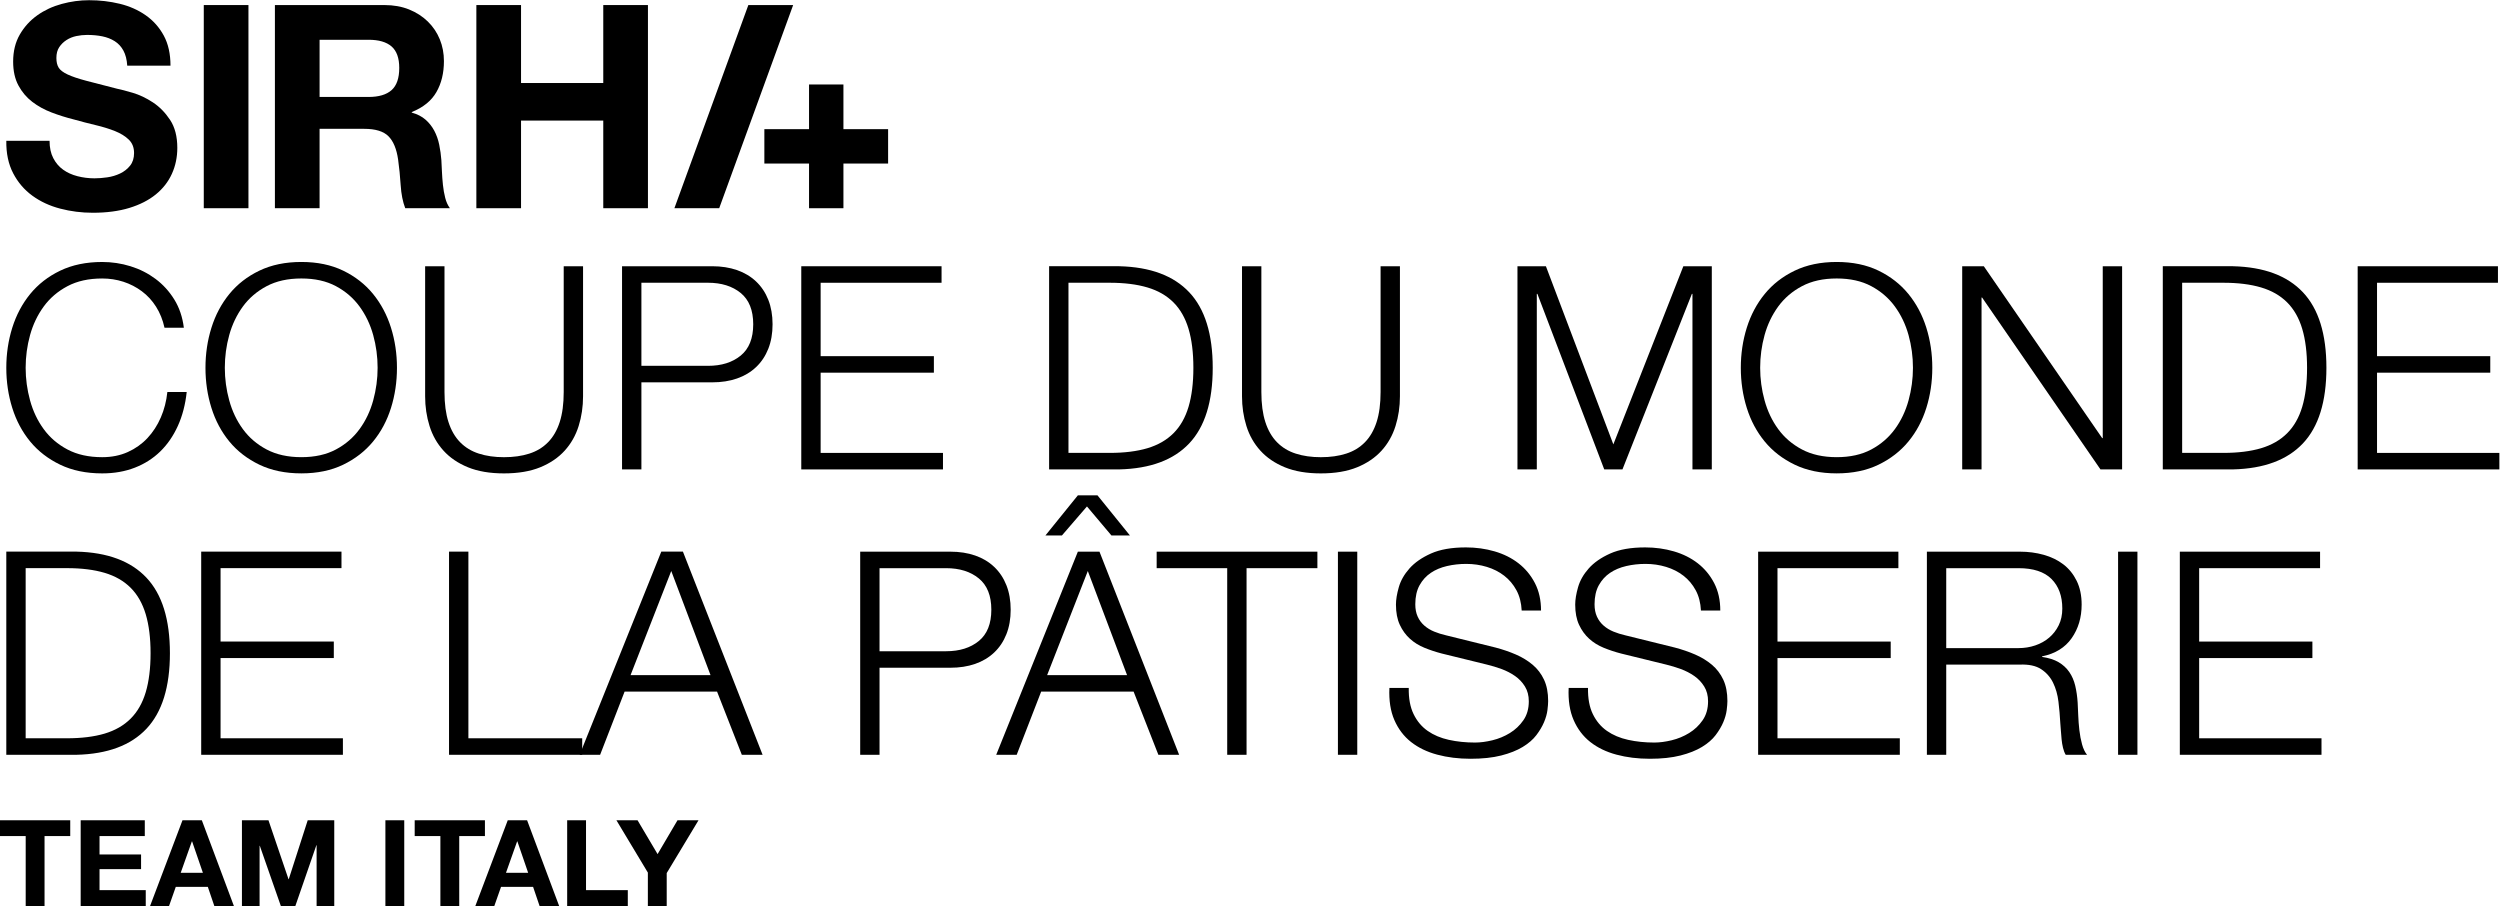 <?xml version="1.0" encoding="UTF-8"?>
<!-- Created with Inkscape (http://www.inkscape.org/) -->
<svg width="915.95" height="331.93" version="1.1" viewBox="0 0 915.95 331.93" xmlns="http://www.w3.org/2000/svg">
 <g transform="matrix(1.333 0 0 -1.333 0 331.93)">
  <g transform="scale(.1)">
   <path d="m146.39 2055.5c6.765-13.04 15.761-23.6 26.984-31.68 11.199-8.08 24.359-14.08 39.484-17.98 15.121-3.91 30.766-5.87 46.926-5.87 10.953 0 22.684 0.91 35.195 2.74 12.508 1.82 24.243 5.34 35.192 10.56 10.949 5.2 20.066 12.38 27.371 21.51 7.297 9.11 10.945 20.72 10.945 34.79 0 15.12-4.82 27.37-14.465 36.76-9.652 9.38-22.289 17.21-37.925 23.47-15.645 6.25-33.379 11.72-53.184 16.42-19.816 4.69-39.879 9.9-60.215 15.63-20.859 5.21-41.195 11.61-61 19.16-19.82 7.56-37.539 17.33-53.183 29.33-15.637 11.99-28.281 26.99-37.926 44.98-9.652 17.98-14.469 39.74-14.469 65.3 0 28.66 6.117 53.57 18.379 74.68 12.246 21.12 28.273 38.71 48.094 52.79 19.808 14.08 42.23 24.49 67.258 31.28 25.023 6.77 50.054 10.17 75.078 10.17 29.191 0 57.215-3.26 84.07-9.78 26.844-6.52 50.695-17.08 71.555-31.67 20.843-14.6 37.41-33.24 49.66-55.92 12.246-22.68 18.379-50.18 18.379-82.5h-118.87c-1.051 16.67-4.571 30.49-10.563 41.44-5.996 10.95-13.953 19.56-23.851 25.81-9.911 6.26-21.25 10.68-34.02 13.3-12.777 2.6-26.723 3.91-41.836 3.91-9.918 0-19.824-1.05-29.719-3.13-9.914-2.09-18.906-5.75-26.976-10.95-8.094-5.22-14.742-11.73-19.949-19.55-5.215-7.82-7.817-17.74-7.817-29.72 0-10.95 2.074-19.82 6.25-26.59 4.168-6.78 12.379-13.04 24.637-18.77 12.246-5.75 29.191-11.47 50.828-17.2 21.633-5.74 49.922-13.04 84.859-21.9 10.422-2.09 24.891-5.86 43.403-11.34 18.504-5.47 36.879-14.22 55.136-26.2 18.239-12 34.02-28.03 47.313-48.09 13.297-20.08 19.941-45.75 19.941-77.03 0-25.56-4.965-49.28-14.859-71.17-9.91-21.9-24.629-40.8-44.184-56.7-19.547-15.91-43.793-28.29-72.734-37.15-28.934-8.86-62.434-13.29-100.49-13.29-30.77 0-60.618 3.78-89.547 11.34-28.934 7.54-54.488 19.41-76.645 35.57-22.16 16.16-39.762 36.77-52.785 61.79-13.035 25.03-19.293 54.75-18.77 89.16h118.87c0-18.78 3.386-34.69 10.168-47.71"/>
   <path d="m682.87 2476.2v-558.38h-122.78v558.38h122.78"/>
   <path d="m1012.9 2223.6c28.16 0 49.27 6.26 63.35 18.77 14.07 12.51 21.11 32.85 21.11 61 0 27.1-7.04 46.78-21.11 59.04-14.08 12.25-35.19 18.38-63.35 18.38h-134.51v-157.19zm43.79 252.6c25.03 0 47.58-4.04 67.66-12.12 20.06-8.09 37.26-19.16 51.61-33.24 14.33-14.07 25.28-30.37 32.84-48.87 7.56-18.52 11.35-38.46 11.35-59.83 0-32.85-6.92-61.27-20.73-85.24-13.82-23.99-36.36-42.23-67.64-54.75v-1.56c15.12-4.18 27.63-10.56 37.54-19.16 9.89-8.61 17.98-18.77 24.24-30.5 6.25-11.74 10.81-24.64 13.68-38.71 2.86-14.09 4.81-28.16 5.87-42.23 0.51-8.88 1.04-19.3 1.56-31.29 0.51-12 1.43-24.24 2.74-36.76 1.3-12.51 3.39-24.38 6.25-35.57 2.86-11.23 7.17-20.73 12.91-28.55h-122.78c-6.78 17.72-10.95 38.83-12.52 63.35-1.56 24.49-3.91 47.96-7.03 70.38-4.18 29.19-13.04 50.56-26.6 64.12s-35.71 20.34-66.47 20.34h-122.78v-218.19h-122.78v558.38h301.08"/>
   <path d="m1432.1 2476.2v-214.28h226.01v214.28h122.78v-558.38h-122.78v240.87h-226.01v-240.87h-122.79v558.38h122.79"/>
   <path d="m2441 2135.1h-122.8v122.8h-94.51v-122.8h-122.8v-94.51h122.8v-122.8h94.51v122.8h122.8v94.51"/>
   <path d="m2180 2476.2h-123.15l-203.24-558.38h123.15l203.24 558.38"/>
   <path d="m429.07 1646.9c-10.691 16.93-23.738 31.12-39.109 42.57-15.371 11.46-32.332 20.24-50.82 26.22-18.52 5.99-37.93 8.98-58.266 8.98-37.039 0-68.832-7-95.402-21.13-26.602-14.07-48.367-32.71-65.297-55.88-16.961-23.23-29.469-49.39-37.551-78.6s-12.125-59.19-12.125-89.93c0-30.23 4.043-60.08 12.125-89.55 8.082-29.46 20.59-55.81 37.551-78.98 16.93-23.23 38.695-41.87 65.297-55.94 26.57-14.07 58.363-21.13 95.402-21.13 26.063 0 49.516 4.71 70.391 14.13 20.843 9.35 38.824 22.15 53.968 38.31 15.118 16.17 27.368 35.07 36.754 56.71 9.391 21.57 15.371 44.93 17.981 69.94h53.176c-3.661-34.36-11.743-65.42-24.25-93.04-12.504-27.63-28.672-51.11-48.465-70.39-19.824-19.29-43.149-34.12-70.008-44.55-26.855-10.44-56.707-15.66-89.547-15.66-43.785 0-82.258 7.95-115.36 23.86-33.125 15.92-60.618 37.11-82.512 63.71-21.894 26.61-38.312 57.35-49.262 92.29-10.945 34.94-16.418 71.66-16.418 110.29 0 38.57 5.473 75.29 16.418 110.23 10.949 34.94 27.367 65.87 49.262 92.73 21.894 26.8 49.387 48.18 82.512 64.09 33.097 15.91 71.57 23.87 115.36 23.87 26.606 0 52.508-3.88 77.805-11.71 25.301-7.83 48.242-19.48 68.832-34.82 20.59-15.4 37.805-34.3 51.613-56.7 13.813-22.41 22.531-48.24 26.192-77.46h-53.176c-4.676 21.39-12.379 40.54-23.071 57.54"/>
   <path d="m630.06 1389.6c8.082-29.46 20.586-55.81 37.515-78.98 16.961-23.23 38.731-41.87 65.301-55.94 26.602-14.07 58.391-21.13 95.434-21.13 37.008 0 68.672 7.06 95.019 21.13 26.317 14.07 47.957 32.71 64.887 55.94 16.959 23.17 29.469 49.52 37.549 78.98 8.08 29.47 12.12 59.32 12.12 89.55 0 30.74-4.04 60.72-12.12 89.93s-20.59 55.37-37.549 78.6c-16.93 23.17-38.57 41.81-64.887 55.88-26.347 14.13-58.011 21.13-95.019 21.13-37.043 0-68.832-7-95.434-21.13-26.57-14.07-48.34-32.71-65.301-55.88-16.929-23.23-29.433-49.39-37.515-78.6-8.117-29.21-12.125-59.19-12.125-89.93 0-30.23 4.008-60.08 12.125-89.55zm-48.879 199.78c10.945 34.94 27.367 65.87 49.258 92.73 21.894 26.8 49.39 48.18 82.515 64.09 33.094 15.91 71.535 23.87 115.36 23.87 43.785 0 82.101-7.96 114.94-23.87 32.871-15.91 60.234-37.29 82.134-64.09 21.89-26.86 38.31-57.79 49.26-92.73 10.94-34.94 16.42-71.66 16.42-110.23 0-38.63-5.48-75.35-16.42-110.29-10.95-34.94-27.37-65.68-49.26-92.29-21.9-26.6-49.263-47.79-82.134-63.71-32.84-15.91-71.156-23.86-114.94-23.86-43.821 0-82.262 7.95-115.36 23.86-33.125 15.92-60.621 37.11-82.515 63.71-21.891 26.61-38.313 57.35-49.258 92.29-10.949 34.94-16.422 71.66-16.422 110.29 0 38.57 5.473 75.29 16.422 110.23"/>
   <path d="m1221.7 1758.3v-345.72c0-32.33 3.62-59.82 10.94-82.48 7.29-22.66 17.98-41.18 32.05-55.5 14.09-14.38 31.28-24.82 51.61-31.31 20.34-6.55 43.28-9.8 68.83-9.8 26.07 0 49.26 3.25 69.6 9.8 20.33 6.49 37.55 16.93 51.61 31.31 14.1 14.32 24.76 32.84 32.08 55.5 7.29 22.66 10.95 50.15 10.95 82.48v345.72h53.17v-357.43c0-28.7-4.04-55.94-12.12-81.72-8.09-25.84-20.85-48.36-38.32-67.65-17.47-19.28-39.87-34.56-67.27-45.76-27.37-11.2-60.59-16.8-99.7-16.8-38.6 0-71.56 5.6-98.93 16.8s-49.8 26.48-67.24 45.76c-17.5 19.29-30.26 41.81-38.35 67.65-8.08 25.78-12.12 53.02-12.12 81.72v357.43h53.21"/>
   <path d="m1945.9 1484.6c37.04 0 67.01 9.36 89.96 28.14 22.91 18.77 34.4 47.47 34.4 86.04s-11.49 67.27-34.4 86.05c-22.95 18.71-52.92 28.13-89.96 28.13h-182.98v-228.36zm11.74 273.74c25.01 0 47.7-3.57 68.03-10.57 20.34-7.06 37.81-17.5 52.42-31.31 14.57-13.81 25.8-30.61 33.63-50.41 7.8-19.85 11.71-42.25 11.71-67.27 0-25.01-3.91-47.48-11.71-67.27-7.83-19.79-19.06-36.66-33.63-50.41-14.61-13.87-32.08-24.24-52.42-31.31-20.33-7.06-43.02-10.56-68.03-10.56h-194.72v-239.3h-53.21v558.41h247.93"/>
   <path d="m2587.9 1758.3v-45.38h-332.35v-201.75h311.25v-45.38h-311.25v-220.53h336.26v-45.37h-389.47v558.41h385.56"/>
   <path d="m3050.1 1245.3c40.16 0 74.69 4.27 103.61 12.86 28.96 8.65 52.79 22.34 71.57 41.11 18.77 18.71 32.59 42.96 41.46 72.68 8.85 29.73 13.3 65.43 13.3 107.18 0 41.69-4.45 77.39-13.3 107.11-8.87 29.73-22.69 53.97-41.46 72.75-18.78 18.77-42.61 32.46-71.57 41.05-28.92 8.59-63.45 12.92-103.61 12.92h-113.38v-467.66zm26.6 513.04c84.97-2.1 148.96-25.97 191.98-71.6 43.03-45.64 64.54-114.82 64.54-207.61s-21.51-162.04-64.54-207.67c-43.02-45.63-107.01-69.43-191.98-71.53h-193.19v558.41h193.19"/>
   <path d="m3466.9 1758.3v-345.72c0-32.33 3.63-59.82 10.95-82.48 7.29-22.66 17.98-41.18 32.05-55.5 14.09-14.38 31.28-24.82 51.61-31.31 20.34-6.55 43.28-9.8 68.83-9.8 26.06 0 49.26 3.25 69.6 9.8 20.33 6.49 37.55 16.93 51.61 31.31 14.1 14.32 24.76 32.84 32.08 55.5 7.28 22.66 10.94 50.15 10.94 82.48v345.72h53.18v-357.43c0-28.7-4.04-55.94-12.13-81.72-8.08-25.84-20.84-48.36-38.31-67.65-17.47-19.28-39.87-34.56-67.27-45.76-27.37-11.2-60.59-16.8-99.7-16.8-38.6 0-71.57 5.6-98.93 16.8-27.37 11.2-49.8 26.48-67.24 45.76-17.5 19.29-30.26 41.81-38.35 67.65-8.08 25.78-12.12 53.02-12.12 81.72v357.43h53.2"/>
   <path d="m4249 1758.3 185.33-489.61 192.4 489.61h78.21v-558.41h-53.17v482.54h-1.59l-190.81-482.54h-50.05l-183.77 482.54h-1.59v-482.54h-53.18v558.41h78.22"/>
   <path d="m4850 1389.6c8.08-29.46 20.59-55.81 37.52-78.98 16.96-23.23 38.72-41.87 65.3-55.94 26.6-14.07 58.39-21.13 95.43-21.13 37.01 0 68.67 7.06 95.02 21.13 26.32 14.07 47.96 32.71 64.89 55.94 16.96 23.17 29.46 49.52 37.55 78.98 8.08 29.47 12.12 59.32 12.12 89.55 0 30.74-4.04 60.72-12.12 89.93-8.09 29.21-20.59 55.37-37.55 78.6-16.93 23.17-38.57 41.81-64.89 55.88-26.35 14.13-58.01 21.13-95.02 21.13-37.04 0-68.83-7-95.43-21.13-26.58-14.07-48.34-32.71-65.3-55.88-16.93-23.23-29.44-49.39-37.52-78.6-8.11-29.21-12.12-59.19-12.12-89.93 0-30.23 4.01-60.08 12.12-89.55zm-48.88 199.78c10.95 34.94 27.37 65.87 49.26 92.73 21.89 26.8 49.39 48.18 82.52 64.09 33.09 15.91 71.53 23.87 115.35 23.87 43.79 0 82.1-7.96 114.94-23.87 32.87-15.91 60.24-37.29 82.13-64.09 21.9-26.86 38.32-57.79 49.26-92.73 10.95-34.94 16.42-71.66 16.42-110.23 0-38.63-5.47-75.35-16.42-110.29-10.94-34.94-27.36-65.68-49.26-92.29-21.89-26.6-49.26-47.79-82.13-63.71-32.84-15.91-71.15-23.86-114.94-23.86-43.82 0-82.26 7.95-115.35 23.86-33.13 15.92-60.63 37.11-82.52 63.71-21.89 26.61-38.31 57.35-49.26 92.29-10.94 34.94-16.42 71.66-16.42 110.29 0 38.57 5.48 75.29 16.42 110.23"/>
   <path d="m5452.6 1758.3 325.31-472.37h1.56v472.37h53.21v-558.41h-59.45l-325.34 472.36h-1.56v-472.36h-53.17v558.41h59.44"/>
   <path d="m6111.1 1245.3c40.16 0 74.69 4.27 103.61 12.86 28.96 8.65 52.79 22.34 71.57 41.11 18.77 18.71 32.58 42.96 41.46 72.68 8.85 29.73 13.3 65.43 13.3 107.18 0 41.69-4.45 77.39-13.3 107.11-8.88 29.73-22.69 53.97-41.46 72.75-18.78 18.77-42.61 32.46-71.57 41.05-28.92 8.59-63.45 12.92-103.61 12.92h-113.38v-467.66zm26.6 513.04c84.97-2.1 148.96-25.97 191.98-71.6 43.03-45.64 64.54-114.82 64.54-207.61s-21.51-162.04-64.54-207.67c-43.02-45.63-107.01-69.43-191.98-71.53h-193.19v558.41h193.19"/>
   <path d="m6865.7 1758.3v-45.38h-332.34v-201.75h311.25v-45.38h-311.25v-220.53h336.26v-45.37h-389.47v558.41h385.55"/>
   <path d="m183.91 460.91c40.16 0 74.688 4.262 103.61 12.852 28.957 8.66 52.793 22.34 71.567 41.117 18.773 18.711 32.586 42.961 41.465 72.68 8.843 29.722 13.3 65.421 13.3 107.17 0 41.692-4.457 77.399-13.3 107.12-8.879 29.718-22.692 53.968-41.465 72.738-18.774 18.781-42.61 32.461-71.567 41.051-28.925 8.589-63.453 12.918-103.61 12.918h-113.38v-467.65zm26.606 513.03c84.961-2.101 148.96-25.972 191.98-71.601 43.024-45.629 64.535-114.81 64.535-207.61 0-92.789-21.511-162.03-64.535-207.67-43.023-45.629-107.02-69.43-191.98-71.528h-193.19v558.41h193.19"/>
   <path d="m938.57 973.94v-45.382h-332.35v-201.75h311.25v-45.379h-311.25v-220.52h336.26v-45.379h-389.47v558.41h385.55"/>
   <path d="m1287.4 973.94v-513.03h312.81v-45.379h-366.02v558.41h53.21"/>
   <path d="m1952.9 634.53-107.94 286.2-111.82-286.2zm-75.86 339.41 218.96-558.41h-57.09l-68.03 173.62h-254.16l-67.27-173.62h-56.3l224.44 558.41h59.45"/>
   <path d="m2600.4 700.15c37.01 0 66.97 9.383 89.92 28.141 22.93 18.781 34.4 47.43 34.4 86.012 0 38.578-11.47 67.25-34.4 86.008-22.95 18.781-52.91 28.152-89.92 28.152h-182.97v-228.31zm11.73 273.67c25.02 0 47.69-3.519 68.02-10.558 20.33-7.043 37.79-17.473 52.39-31.282 14.59-13.808 25.8-30.628 33.62-50.429 7.82-19.821 11.73-42.231 11.73-67.25 0-25.02-3.91-47.43-11.73-67.231-7.82-19.82-19.03-36.64-33.62-50.441-14.6-13.82-32.06-24.238-52.39-31.277-20.33-7.032-43-10.551-68.02-10.551h-194.7v-239.27h-53.17v558.29h247.87"/>
   <path d="m3097.8 634.46-107.91 286.19-111.81-286.19zm-43.01 383.92-67.24 79.76-68.81-79.76h-45.35l89.14 110.25h53.95l89.14-110.25zm-32.84-44.56 218.94-558.29h-57.08l-68.03 173.59h-254.12l-67.25-173.59h-56.29l224.41 558.29h59.42"/>
   <path d="m3620.9 973.82v-45.359h-194.7v-512.93h-53.17v512.93h-193.91v45.359h441.78"/>
   <path d="m3730.5 973.82v-558.29h-53.17v558.29h53.17"/>
   <path d="m3885.3 527.34c9.38-19.289 22.28-34.668 38.7-46.129 16.42-11.473 35.84-19.68 58.25-24.621 22.41-4.969 46.39-7.43 71.94-7.43 14.59 0 30.5 2.07 47.7 6.25 17.2 4.172 33.23 10.809 48.08 19.942 14.86 9.109 27.24 20.839 37.15 35.187 9.89 14.32 14.85 31.66 14.85 51.992 0 15.641-3.52 29.188-10.56 40.66-7.03 11.457-16.16 21.11-27.36 28.938-11.22 7.812-23.59 14.18-37.14 19.152-13.56 4.949-26.86 8.989-39.88 12.11l-124.32 30.5c-16.17 4.16-31.94 9.379-47.31 15.64-15.38 6.258-28.81 14.59-40.27 25.02-11.47 10.418-20.72 23.187-27.76 38.32-7.03 15.109-10.55 33.617-10.55 55.508 0 13.551 2.6 29.441 7.82 47.699 5.2 18.242 14.98 35.442 29.32 51.602 14.33 16.152 34.01 29.84 59.03 41.05 25.02 11.211 57.08 16.809 96.18 16.809 27.62 0 53.95-3.648 78.97-10.937 25.02-7.313 46.92-18.25 65.68-32.84 18.77-14.602 33.75-32.723 44.96-54.34 11.2-21.641 16.81-46.801 16.81-75.461h-53.17c-1.05 21.371-5.86 40-14.46 55.898-8.6 15.903-19.82 29.2-33.63 39.879-13.81 10.684-29.71 18.774-47.69 24.242-17.98 5.481-36.88 8.211-56.69 8.211-18.25 0-35.84-1.953-52.78-5.863-16.94-3.906-31.8-10.156-44.57-18.758-12.78-8.609-23.06-19.949-30.88-34.019-7.82-14.082-11.73-31.551-11.73-52.391 0-13.039 2.21-24.371 6.65-34.012 4.42-9.648 10.55-17.859 18.37-24.628 7.82-6.782 16.81-12.258 26.98-16.418 10.16-4.18 20.97-7.563 32.44-10.161l136.06-33.632c19.8-5.219 38.43-11.598 55.9-19.149 17.46-7.57 32.84-16.949 46.14-28.16 13.29-11.211 23.71-24.891 31.27-41.039 7.55-16.16 11.34-35.723 11.34-58.652 0-6.25-0.66-14.59-1.95-25.02-1.31-10.43-4.44-21.5-9.39-33.23-4.96-11.727-12-23.59-21.11-35.579-9.13-11.992-21.64-22.808-37.53-32.449-15.91-9.652-35.58-17.472-59.03-23.449-23.46-5.992-51.61-9-84.45-9s-63.34 3.789-91.48 11.34c-28.15 7.547-52.14 19.16-71.94 34.797-19.82 15.633-35.06 35.703-45.74 60.211-10.69 24.492-15.25 53.949-13.69 88.351h53.17c-0.52-28.672 3.91-52.652 13.3-71.941"/>
   <path d="m4378 527.34c9.39-19.289 22.29-34.668 38.71-46.129 16.42-11.473 35.84-19.68 58.25-24.621 22.41-4.969 46.39-7.43 71.94-7.43 14.59 0 30.49 2.07 47.7 6.25 17.2 4.172 33.23 10.809 48.08 19.942 14.86 9.109 27.24 20.839 37.14 35.187 9.9 14.32 14.86 31.66 14.86 51.992 0 15.641-3.52 29.188-10.56 40.66-7.03 11.457-16.16 21.11-27.36 28.938-11.22 7.812-23.6 14.18-37.14 19.152-13.56 4.949-26.86 8.989-39.88 12.11l-124.33 30.5c-16.16 4.16-31.93 9.379-47.3 15.64-15.38 6.258-28.81 14.59-40.27 25.02-11.47 10.418-20.72 23.187-27.76 38.32-7.03 15.109-10.55 33.617-10.55 55.508 0 13.551 2.6 29.441 7.82 47.699 5.2 18.242 14.97 35.442 29.32 51.602 14.33 16.152 34.01 29.84 59.03 41.05 25.02 11.211 57.08 16.809 96.18 16.809 27.62 0 53.95-3.648 78.97-10.937 25.02-7.313 46.92-18.25 65.68-32.84 18.77-14.602 33.75-32.723 44.96-54.34 11.2-21.641 16.81-46.801 16.81-75.461h-53.17c-1.05 21.371-5.86 40-14.46 55.898-8.6 15.903-19.82 29.2-33.63 39.879-13.81 10.684-29.71 18.774-47.69 24.242-17.99 5.481-36.88 8.211-56.69 8.211-18.25 0-35.85-1.953-52.78-5.863-16.94-3.906-31.8-10.156-44.57-18.758-12.78-8.609-23.06-19.949-30.89-34.019-7.81-14.082-11.72-31.551-11.72-52.391 0-13.039 2.21-24.371 6.64-34.012 4.43-9.648 10.56-17.859 18.38-24.628 7.82-6.782 16.81-12.258 26.98-16.418 10.16-4.18 20.97-7.563 32.44-10.161l136.06-33.632c19.8-5.219 38.43-11.598 55.9-19.149 17.46-7.57 32.84-16.949 46.14-28.16 13.29-11.211 23.71-24.891 31.27-41.039 7.55-16.16 11.34-35.723 11.34-58.652 0-6.25-0.66-14.59-1.96-25.02s-4.43-21.5-9.38-33.23c-4.96-11.727-12-23.59-21.11-35.579-9.13-11.992-21.64-22.808-37.53-32.449-15.91-9.652-35.58-17.472-59.04-23.449-23.45-5.992-51.6-9-84.44-9s-63.34 3.789-91.49 11.34c-28.14 7.547-52.13 19.16-71.93 34.797-19.82 15.633-35.07 35.703-45.74 60.211-10.69 24.492-15.25 53.949-13.69 88.351h53.17c-0.52-28.672 3.91-52.652 13.29-71.941"/>
   <path d="m5217.8 973.82v-45.359h-332.31v-201.73h311.2v-45.351h-311.2v-220.5h336.22v-45.348h-389.39v558.29h385.48"/>
   <path d="m5547.9 708.75c16.15 0 31.53 2.461 46.13 7.43 14.58 4.949 27.37 12.109 38.31 21.5 10.95 9.39 19.67 20.718 26.2 34.011 6.51 13.289 9.77 28.539 9.77 45.739 0 34.41-9.91 61.5-29.71 81.32-19.82 19.809-50.04 29.711-90.7 29.711h-198.61v-219.71zm3.91 265.07c22.93 0 44.69-2.879 65.28-8.609 20.59-5.731 38.58-14.461 53.96-26.191 15.37-11.731 27.62-26.848 36.75-45.348 9.11-18.512 13.68-40.274 13.68-65.293 0-35.457-9.13-66.207-27.37-92.258-18.25-26.082-45.35-42.75-81.32-50.043v-1.566c18.24-2.621 33.36-7.43 45.35-14.473 11.99-7.039 21.76-16.019 29.33-26.969 7.55-10.941 13.02-23.601 16.42-37.929 3.38-14.34 5.59-29.84 6.65-46.52 0.51-9.383 1.03-20.851 1.56-34.402 0.51-13.559 1.56-27.239 3.12-41.047 1.57-13.82 4.04-26.863 7.43-39.102 3.39-12.25 7.94-21.769 13.69-28.539h-58.65c-3.12 5.199-5.6 11.598-7.43 19.16-1.83 7.547-3.12 15.368-3.9 23.457-0.79 8.071-1.44 16.032-1.96 23.852-0.53 7.809-1.05 14.59-1.56 20.32-1.05 19.809-2.74 39.489-5.09 59.039-2.34 19.539-7.3 37.012-14.85 52.379-7.57 15.383-18.51 27.762-32.84 37.153-14.35 9.379-34.01 13.55-59.03 12.5h-201.74v-247.86h-53.17v558.29h255.69"/>
   <path d="m5874.8 973.82v-558.29h-53.17v558.29h53.17"/>
   <path d="m6376.8 973.82v-45.359h-332.32v-201.73h311.21v-45.351h-311.21v-220.5h336.23v-45.348h-389.39v558.29h385.48"/>
   <path d="m0 192.07v43.551h193.05v-43.551h-70.621v-192.07h-51.805v192.07h-70.621"/>
   <path d="m397.97 235.62v-43.551h-124.41v-50.488h114.18v-40.273h-114.18v-57.739h127.05v-43.57h-178.86v235.62h176.22"/>
   <path d="m557.69 91.09-29.699 86.449h-0.656l-30.695-86.449zm-2.968 144.53 88.109-235.62h-53.789l-17.82 52.48h-88.114l-18.476-52.48h-52.145l89.106 235.62h53.129"/>
   <path d="m737.87 235.62 55.113-162.02h0.661l52.136 162.02h72.93v-235.62h-48.508v166.99h-0.66l-57.75-166.99h-39.93l-57.754 165.34h-0.656v-165.34h-48.512v235.62h72.93"/>
   <path d="m1111.1 235.62v-235.62h-51.81v235.62h51.81"/>
   <path d="m1139.8 192.07v43.551h193.05v-43.551h-70.62v-192.07h-51.81v192.07h-70.62"/>
   <path d="m1451.7 91.09-29.7 86.449h-0.66l-30.69-86.449zm-2.97 144.53 88.11-235.62h-53.79l-17.82 52.48h-88.11l-18.48-52.48h-52.14l89.1 235.62h53.13"/>
   <path d="m1610.7 235.62v-192.05h114.84v-43.57h-166.65v235.62h51.81"/>
   <path d="m1694.2 235.62h58.08l55.11-93.062 54.78 93.062h57.75l-87.45-145.2v-90.422h-51.81v91.738l-86.46 143.88"/>
  </g>
 </g>
</svg>
